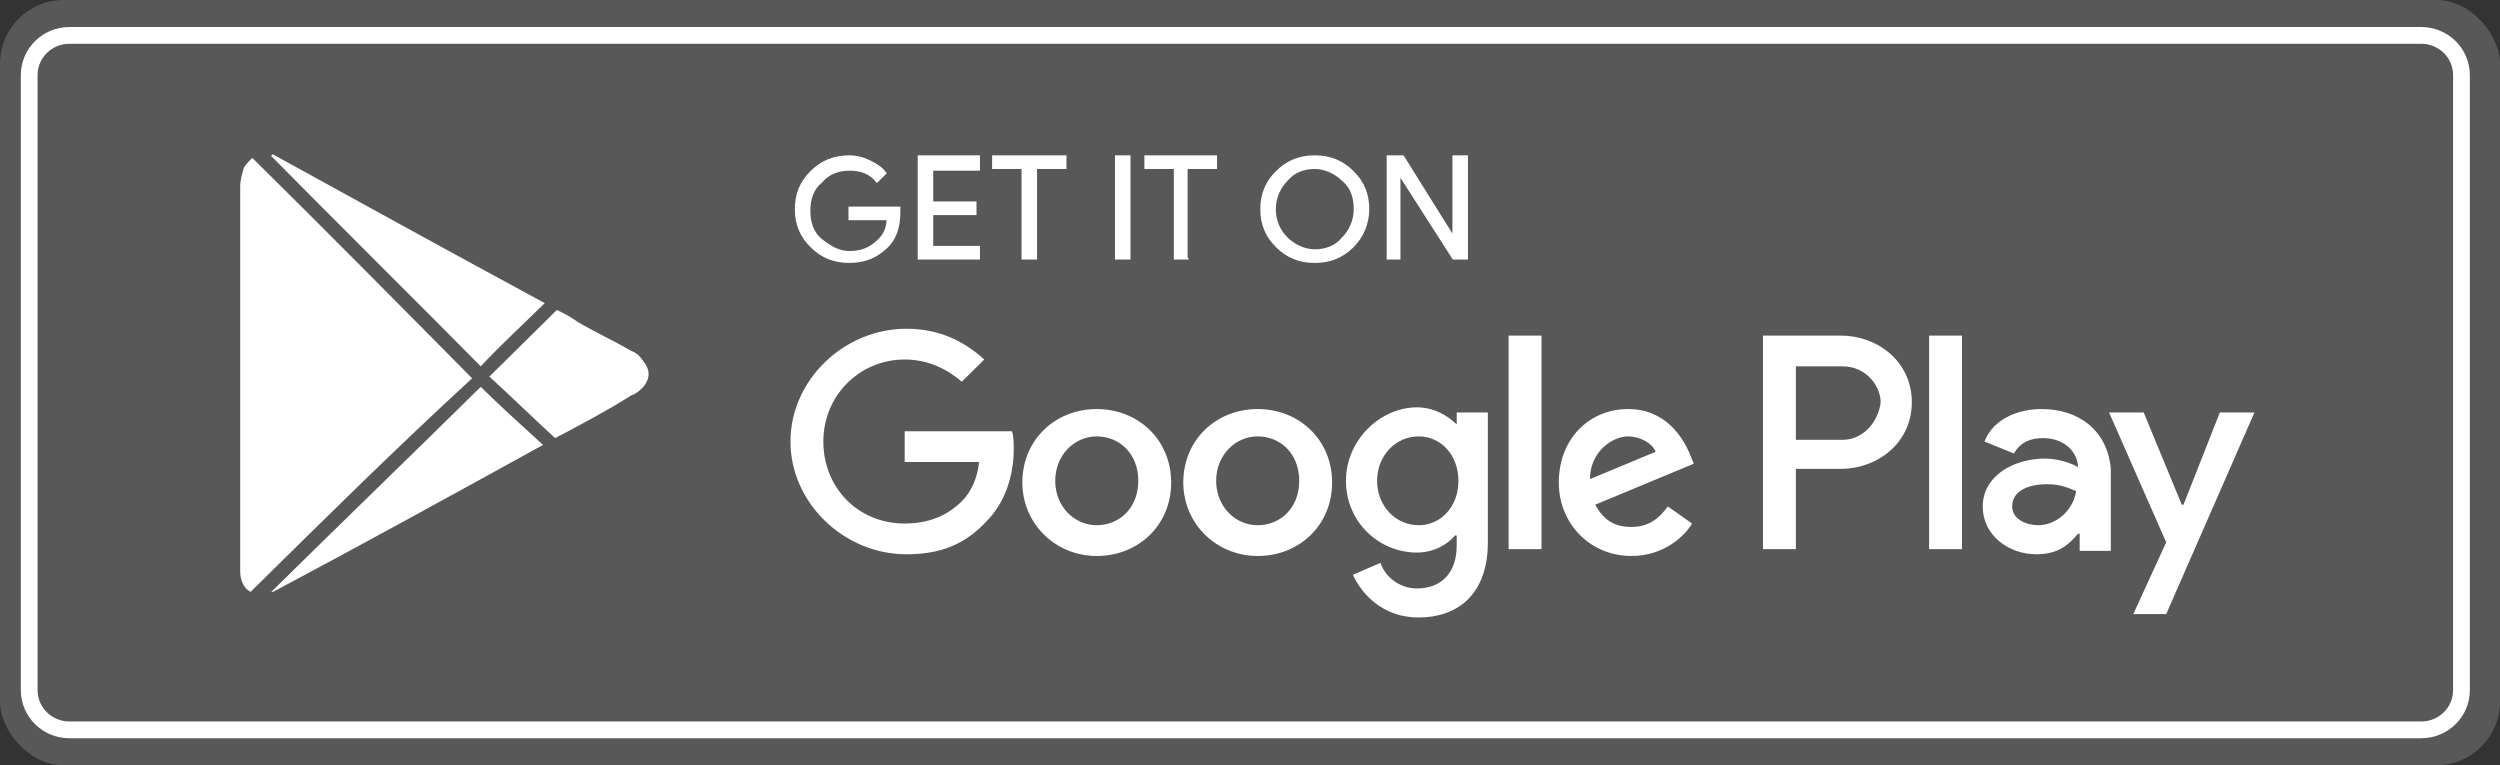 <svg xmlns="http://www.w3.org/2000/svg" width="196" height="60" viewBox="0 0 196 60" fill="none"><rect x="0" y="0" width="196" height="60" fill="#333333" stroke="none"/><rect width="196" height="60" rx="5" fill="white" fill-opacity="0.18"></rect><g clip-path="url(#clip0_960_260)"><path d="M189.828 2.776H5.44C3.7 2.776 2.289 4.169 2.289 5.887V54.11C2.289 55.828 3.7 57.221 5.44 57.221H189.828C191.569 57.221 192.979 55.828 192.979 54.11V5.887C192.979 4.169 191.569 2.776 189.828 2.776Z" stroke="white" stroke-width="1.313"></path><path d="M70.521 16.665C70.521 17.736 70.25 18.674 69.571 19.343C68.757 20.147 67.808 20.549 66.587 20.549C65.366 20.549 64.416 20.147 63.602 19.343C62.788 18.54 62.381 17.602 62.381 16.397C62.381 15.191 62.788 14.254 63.602 13.45C64.416 12.646 65.366 12.244 66.587 12.244C67.129 12.244 67.672 12.378 68.215 12.646C68.757 12.914 69.164 13.182 69.436 13.584L68.757 14.253C68.215 13.584 67.536 13.316 66.587 13.316C65.772 13.316 64.959 13.584 64.416 14.253C63.737 14.789 63.466 15.593 63.466 16.531C63.466 17.468 63.737 18.272 64.416 18.808C65.094 19.343 65.772 19.745 66.587 19.745C67.536 19.745 68.215 19.477 68.893 18.808C69.3 18.406 69.571 17.87 69.571 17.2H66.587V16.263H70.521C70.521 16.263 70.521 16.397 70.521 16.665Z" fill="white" stroke="white" stroke-width="0.131" stroke-miterlimit="10"></path><path d="M76.762 13.316H73.099V15.861H76.491V16.799H73.099V19.343H76.762V20.281H72.014V12.244H76.762V13.316Z" fill="white" stroke="white" stroke-width="0.131" stroke-miterlimit="10"></path><path d="M81.24 20.281H80.154V13.182H77.848V12.244H83.546V13.182H81.24V20.281Z" fill="white" stroke="white" stroke-width="0.131" stroke-miterlimit="10"></path><path d="M87.481 20.281V12.244H88.565V20.281H87.481Z" fill="white" stroke="white" stroke-width="0.131" stroke-miterlimit="10"></path><path d="M93.178 20.281H92.094V13.182H89.787V12.244H95.35V13.182H93.043V20.281H93.178Z" fill="white" stroke="white" stroke-width="0.131" stroke-miterlimit="10"></path><path d="M106.064 19.343C105.25 20.147 104.3 20.549 103.079 20.549C101.858 20.549 100.909 20.147 100.094 19.343C99.28 18.54 98.873 17.602 98.873 16.397C98.873 15.191 99.28 14.254 100.094 13.45C100.909 12.646 101.858 12.244 103.079 12.244C104.3 12.244 105.25 12.646 106.064 13.45C106.877 14.254 107.285 15.191 107.285 16.397C107.285 17.468 106.877 18.54 106.064 19.343ZM100.909 18.674C101.451 19.21 102.265 19.611 103.079 19.611C103.893 19.611 104.707 19.343 105.25 18.674C105.793 18.138 106.199 17.334 106.199 16.397C106.199 15.459 105.928 14.655 105.25 14.119C104.707 13.584 103.893 13.182 103.079 13.182C102.265 13.182 101.451 13.45 100.909 14.119C100.366 14.655 99.959 15.459 99.959 16.397C99.959 17.2 100.23 18.004 100.909 18.674Z" fill="white" stroke="white" stroke-width="0.131" stroke-miterlimit="10"></path><path d="M108.781 20.281V12.244H110.002L113.936 18.54V16.932V12.244H115.022V20.281H113.936L109.73 13.718V15.325V20.281H108.781Z" fill="white" stroke="white" stroke-width="0.131" stroke-miterlimit="10"></path><path d="M98.603 32.07C95.347 32.07 92.77 34.481 92.77 37.83C92.77 41.044 95.347 43.589 98.603 43.589C101.859 43.589 104.437 41.178 104.437 37.83C104.437 34.481 101.859 32.07 98.603 32.07ZM98.603 41.178C96.839 41.178 95.347 39.705 95.347 37.696C95.347 35.686 96.839 34.213 98.603 34.213C100.367 34.213 101.859 35.552 101.859 37.696C101.859 39.839 100.367 41.178 98.603 41.178ZM85.986 32.07C82.73 32.07 80.152 34.481 80.152 37.83C80.152 41.044 82.73 43.589 85.986 43.589C89.242 43.589 91.82 41.178 91.82 37.83C91.82 34.481 89.242 32.07 85.986 32.07ZM85.986 41.178C84.223 41.178 82.73 39.705 82.73 37.696C82.73 35.686 84.223 34.213 85.986 34.213C87.749 34.213 89.242 35.552 89.242 37.696C89.242 39.839 87.749 41.178 85.986 41.178ZM70.927 33.811V36.222H76.761C76.625 37.562 76.082 38.633 75.404 39.303C74.59 40.107 73.233 41.044 70.927 41.044C67.264 41.044 64.55 38.231 64.55 34.615C64.55 30.998 67.399 28.185 70.927 28.185C72.826 28.185 74.319 28.989 75.404 29.926L77.168 28.185C75.675 26.846 73.776 25.774 71.062 25.774C66.178 25.774 61.973 29.793 61.973 34.615C61.973 39.437 66.178 43.455 71.062 43.455C73.776 43.455 75.675 42.652 77.303 40.91C78.931 39.303 79.474 37.026 79.474 35.284C79.474 34.749 79.474 34.213 79.338 33.811H70.927ZM132.521 35.686C131.978 34.347 130.621 32.07 127.637 32.07C124.652 32.07 122.21 34.347 122.21 37.83C122.21 41.044 124.652 43.589 127.908 43.589C130.485 43.589 132.114 41.982 132.656 41.044L130.757 39.705C130.079 40.642 129.264 41.312 127.908 41.312C126.551 41.312 125.737 40.776 125.058 39.571L132.792 36.356L132.521 35.686ZM124.652 37.562C124.652 35.418 126.416 34.213 127.637 34.213C128.586 34.213 129.536 34.749 129.807 35.418L124.652 37.562ZM118.275 43.053H120.853V26.31H118.275V43.053ZM114.205 33.275C113.526 32.605 112.442 31.936 111.084 31.936C108.236 31.936 105.522 34.481 105.522 37.696C105.522 40.91 108.1 43.321 111.084 43.321C112.442 43.321 113.526 42.652 114.069 41.982H114.205V42.786C114.205 44.929 112.984 46.134 111.084 46.134C109.592 46.134 108.507 45.063 108.236 44.125L106.065 45.063C106.743 46.536 108.371 48.411 111.221 48.411C114.205 48.411 116.648 46.67 116.648 42.518V32.337H114.205V33.275ZM111.221 41.178C109.457 41.178 107.964 39.705 107.964 37.696C107.964 35.686 109.457 34.213 111.221 34.213C112.984 34.213 114.341 35.686 114.341 37.696C114.341 39.705 112.984 41.178 111.221 41.178ZM144.324 26.31H138.219V43.053H140.796V36.758H144.324C147.172 36.758 149.886 34.749 149.886 31.534C149.886 28.319 147.172 26.31 144.324 26.31ZM144.459 34.481H140.796V28.721H144.459C146.358 28.721 147.444 30.328 147.444 31.534C147.309 32.873 146.223 34.481 144.459 34.481ZM160.061 32.07C158.161 32.07 156.262 32.873 155.584 34.615L157.89 35.552C158.433 34.615 159.247 34.347 160.197 34.347C161.553 34.347 162.775 35.151 162.91 36.49V36.624C162.504 36.356 161.418 35.954 160.332 35.954C157.89 35.954 155.448 37.294 155.448 39.705C155.448 41.982 157.483 43.455 159.654 43.455C161.418 43.455 162.232 42.652 162.91 41.848H163.046V43.188H165.488V36.758C165.217 33.677 162.91 32.07 160.061 32.07ZM159.79 41.178C158.976 41.178 157.755 40.776 157.755 39.705C157.755 38.365 159.247 37.963 160.468 37.963C161.553 37.963 162.096 38.231 162.775 38.499C162.504 40.107 161.146 41.178 159.79 41.178ZM174.035 32.337L171.186 39.571H171.051L168.066 32.337H165.352L169.83 42.518L167.251 48.144H169.83L176.749 32.337H174.035ZM151.243 43.053H153.82V26.31H151.243V43.053Z" fill="white"></path><path d="M19.646 46.403C19.103 46.135 18.832 45.465 18.832 44.795C18.832 44.661 18.832 44.394 18.832 44.26C18.832 34.347 18.832 24.435 18.832 14.656C18.832 14.121 18.968 13.719 19.103 13.183C19.239 12.915 19.51 12.647 19.782 12.379C25.616 18.139 31.314 23.899 37.012 29.659C31.178 35.017 25.48 40.643 19.646 46.403Z" fill="white"></path><path d="M42.709 23.764C41.081 25.371 39.317 26.978 37.689 28.72C32.263 23.228 26.7 17.736 21.273 12.244C21.273 12.244 21.273 12.11 21.409 12.11C28.464 15.994 35.519 19.879 42.709 23.764Z" fill="white"></path><path d="M21.273 46.401C26.7 41.043 32.263 35.685 37.689 30.327C39.182 31.801 40.81 33.274 42.574 34.881C35.519 38.766 28.464 42.651 21.409 46.401H21.273Z" fill="white"></path><path d="M43.523 34.346C41.759 32.739 40.131 31.132 38.367 29.524C40.131 27.783 41.895 26.042 43.658 24.3C44.201 24.568 44.744 24.836 45.286 25.238C46.643 26.042 48.135 26.711 49.492 27.515C49.899 27.649 50.17 27.917 50.442 28.319C50.984 28.988 50.984 29.658 50.442 30.328C50.17 30.596 49.899 30.864 49.492 30.998C47.593 32.203 45.558 33.275 43.523 34.346Z" fill="white"></path></g><defs><clipPath id="clip0_960_260"><rect width="193" height="56" fill="white" transform="translate(1.5 2)"></rect></clipPath></defs></svg>